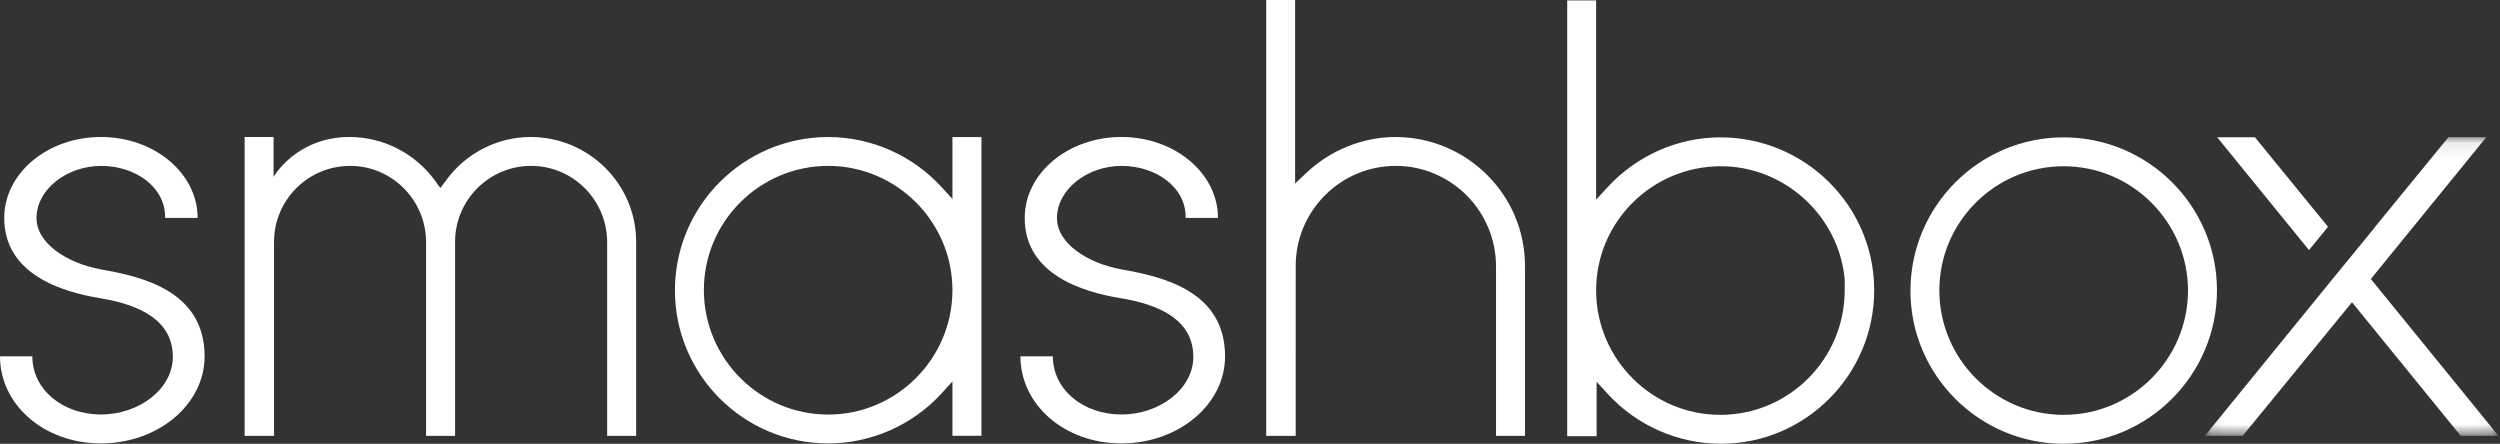 <svg xmlns="http://www.w3.org/2000/svg" xmlns:xlink="http://www.w3.org/1999/xlink" width="169" height="30" viewBox="0 0 169 30">
    <rect x="0" y="0" width="169" height="30" fill="#333333" stroke="none"/>
    <defs>
        <path id="whxg6tl7sa" d="M0.092 0.088L19.939 0.088 19.939 20.274 0.092 20.274z"/>
    </defs>
    <g fill="none" fill-rule="evenodd">
        <g>
            <g>
                <path fill="#FFF" d="M35.904 11.214c2.837 0 5.14 2.315 5.14 5.167v13.083h1.96V16.345c0-3.904-3.206-7.084-7.135-7.084-2.258 0-4.407 1.107-5.735 2.96l-.367.494-.354-.494c-1.345-1.853-3.498-2.96-5.78-2.96-3.613 0-5.14 2.696-5.14 2.696V9.261h-1.955v20.203h1.987V16.345c0-2.828 2.307-5.131 5.14-5.131 2.84 0 5.139 2.315 5.139 5.167v13.083h1.96V16.345c0-2.828 2.309-5.131 5.14-5.131M55.987 28.025c-4.633 0-8.405-3.78-8.405-8.424 0-4.62 3.772-8.387 8.405-8.387 4.619 0 8.393 3.77 8.398 8.402-.005 4.635-3.78 8.409-8.398 8.409zm8.398-2.24v3.676h1.96V9.264h-1.96v4.187l-.766-.838c-1.961-2.128-4.748-3.35-7.632-3.35-5.719 0-10.361 4.65-10.361 10.367 0 5.707 4.642 10.344 10.36 10.344 2.885 0 5.672-1.22 7.633-3.348l.766-.84zM94.356 11.214c3.734 0 6.775 3.051 6.775 6.792v11.458h1.958V17.972c0-4.804-3.933-8.71-8.766-8.71-2.2 0-4.393.888-6.019 2.43l-.754.71V0h-1.954v29.464h1.994V17.972c0-3.726 3.037-6.758 6.766-6.758M116.297 28.044c-4.626 0-8.399-3.776-8.399-8.42 0-4.622 3.78-8.386 8.44-8.386 4.302 0 7.974 3.363 8.364 7.651v.734c0 4.645-3.767 8.421-8.405 8.421m0-18.758c-2.872 0-5.66 1.228-7.627 3.374l-.772.836V.026h-1.955v29.46h1.989v-3.677l.769.839c1.956 2.125 4.74 3.35 7.636 3.35 5.707 0 10.359-4.654 10.359-10.375 0-5.7-4.662-10.337-10.4-10.337M139.503 28.044c-4.631 0-8.403-3.776-8.403-8.42 0-4.622 3.772-8.386 8.403-8.386 4.626 0 8.396 3.771 8.408 8.404-.012 4.636-3.782 8.402-8.408 8.402m0-18.758c-5.709 0-10.356 4.652-10.356 10.375 0 5.697 4.647 10.338 10.356 10.338 5.714 0 10.364-4.655 10.364-10.376 0-5.7-4.65-10.337-10.364-10.337M157.374 15.331L152.433 9.278 149.88 9.278 156.089 16.906z" transform="translate(-197 -2242) translate(197 2242)"/>
                <g transform="translate(-197 -2242) translate(197 2242) translate(148.958 9.188)">
                    <mask id="6ty7fb1uzb" fill="#fff">
                        <use xlink:href="#whxg6tl7sa"/>
                    </mask>
                    <path fill="#FFF" d="M17.386 20.274L19.939 20.274 11.31 9.671 19.114 0.088 16.553 0.088 11.605 6.137 11.498 6.282 8.486 9.963 0.092 20.274 2.646 20.274 10.037 11.245z" mask="url(#6ty7fb1uzb)"/>
                </g>
                <path fill="#FFF" d="M75.806 18.21c-2.277-.412-4.355-1.752-4.355-3.462 0-1.945 2.049-3.533 4.367-3.533 2.32 0 4.374 1.437 4.331 3.517h2.187c0-3.021-2.925-5.472-6.53-5.472-3.605 0-6.535 2.451-6.535 5.472 0 3.814 3.889 5.001 6.5 5.429 2.815.458 4.897 1.576 4.897 3.963 0 2.17-2.277 3.895-4.862 3.895-2.587 0-4.633-1.684-4.633-3.93h-2.192c0 3.248 2.953 5.884 6.825 5.884 3.874 0 7.008-2.636 7.008-5.885 0-4.471-4.321-5.4-7.008-5.877M6.823 18.21c-2.278-.412-4.355-1.752-4.355-3.462 0-1.945 2.044-3.533 4.37-3.533 2.319 0 4.363 1.437 4.325 3.517h2.197c0-3.021-2.93-5.472-6.537-5.472-3.61 0-6.537 2.451-6.537 5.472 0 3.814 3.89 5.001 6.494 5.429 2.817.458 4.904 1.576 4.904 3.963 0 2.17-2.28 3.895-4.861 3.895-2.587 0-4.636-1.684-4.636-3.93H0c0 3.248 2.948 5.884 6.823 5.884 3.872 0 7.008-2.636 7.008-5.885 0-4.471-4.324-5.4-7.008-5.877" transform="translate(-197 -2242) translate(197 2242)"/>
            </g>
        </g>
    </g>
</svg>

